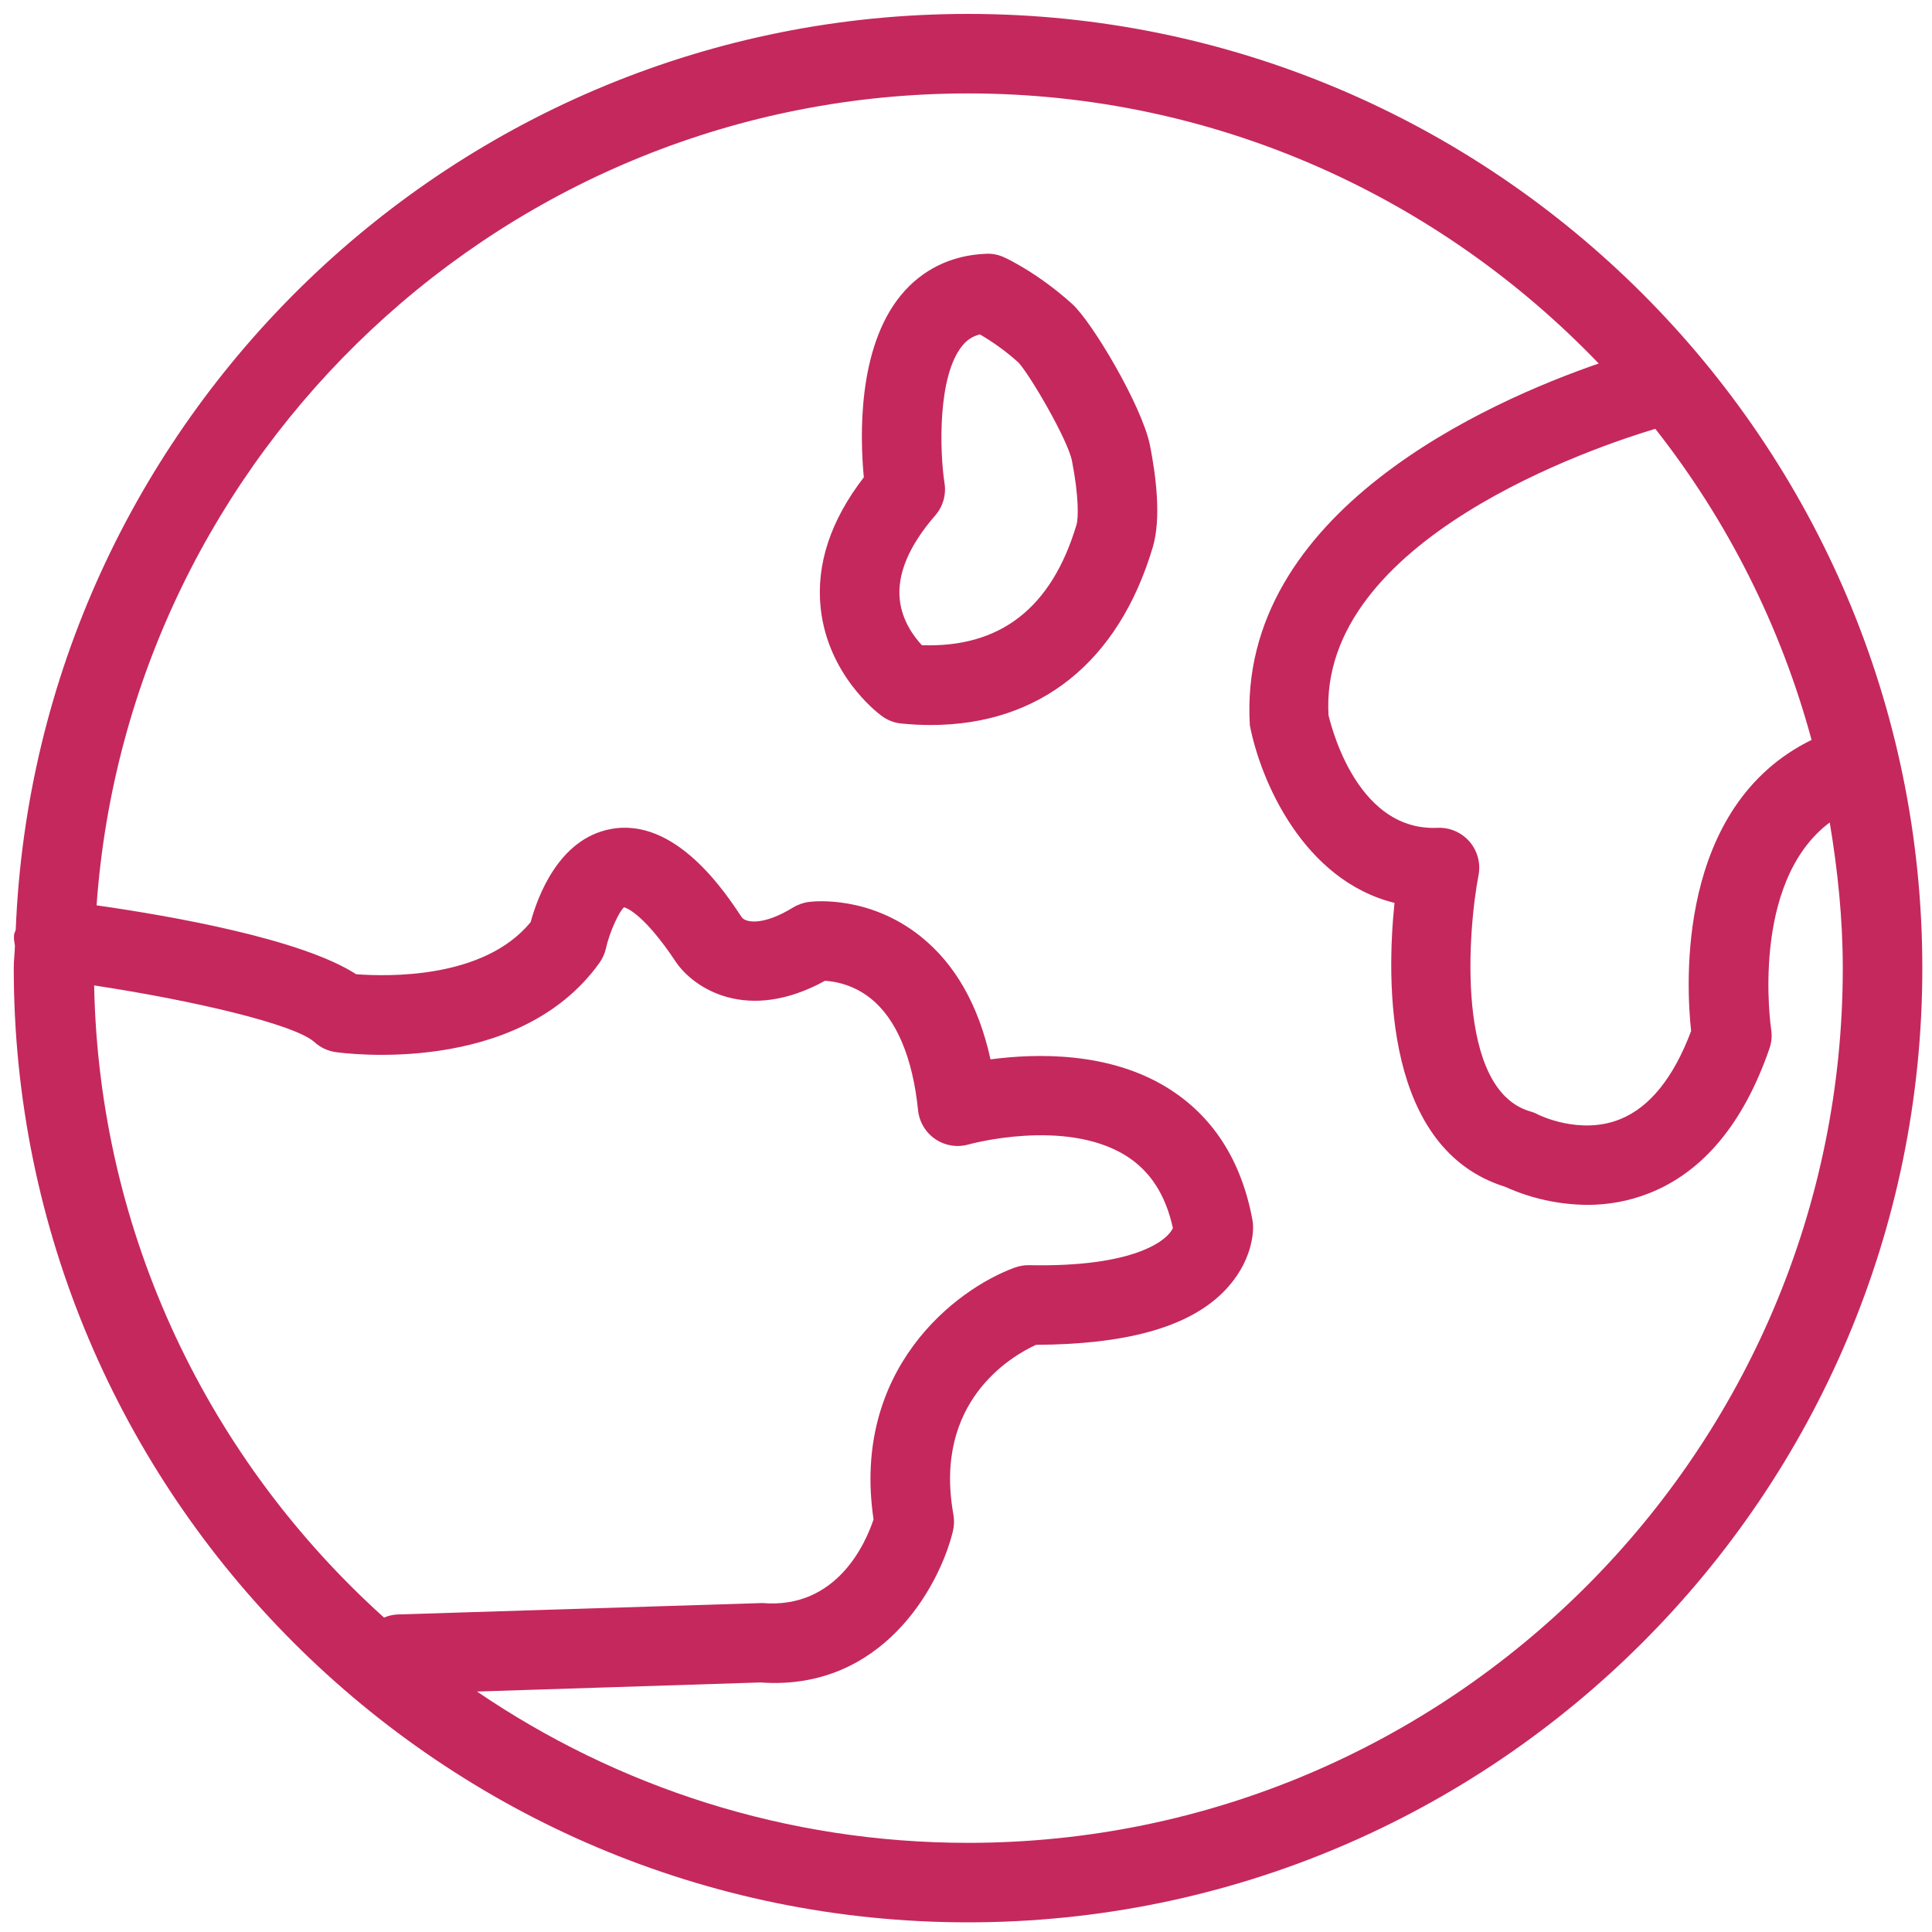 <svg width="90" height="90" viewBox="0 0 90 90" fill="none" xmlns="http://www.w3.org/2000/svg">
<g clip-path="url(#clip0_4501_12897)">
<path d="M45.092 0.648C69.605 0.648 89.549 20.588 89.549 45.099C89.549 69.611 69.605 89.55 45.094 89.55C20.58 89.55 0.641 69.611 0.641 45.099C0.641 44.746 0.686 44.406 0.695 44.055C0.668 43.887 0.634 43.718 0.656 43.545C0.665 43.461 0.71 43.396 0.733 43.315C1.678 19.634 21.185 0.648 45.089 0.648H45.092ZM45.098 4.352C23.615 4.352 6.007 21.069 4.499 42.174C7.969 42.669 14.039 43.734 16.591 45.383C18.008 45.489 22.531 45.63 24.72 42.955C25.042 41.772 26.025 39.083 28.433 38.624C31.47 38.037 33.797 41.587 34.566 42.748C34.791 43 35.608 43.097 36.942 42.276C37.17 42.137 37.424 42.048 37.689 42.015C37.973 41.976 40.515 41.731 42.88 43.617C44.495 44.904 45.587 46.827 46.142 49.35C48.264 49.068 51.646 48.985 54.377 50.67C56.495 51.98 57.831 54.052 58.344 56.833C58.361 56.928 58.371 57.023 58.373 57.119C58.382 57.389 58.351 58.818 56.992 60.183C55.318 61.866 52.368 62.627 48.262 62.647C47.126 63.167 43.46 65.284 44.414 70.56C44.459 70.817 44.45 71.078 44.39 71.332C43.746 73.958 41.06 78.784 35.428 78.375L22.22 78.798C28.745 83.241 36.62 85.847 45.092 85.847C67.565 85.847 85.844 67.568 85.844 45.099C85.844 42.782 85.605 40.523 85.236 38.313C81.501 41.115 82.496 47.876 82.507 47.952C82.554 48.251 82.527 48.557 82.428 48.843C81.227 52.326 79.332 54.603 76.803 55.593C75.893 55.949 74.923 56.13 73.946 56.127C72.624 56.118 71.318 55.831 70.114 55.285C64.496 53.532 64.579 45.786 64.961 42.06C60.74 41.013 58.729 36.412 58.223 33.786C57.617 23.83 69.423 18.675 74.474 16.934C67.052 9.198 56.641 4.352 45.098 4.352ZM29.074 42.264C28.876 42.402 28.406 43.367 28.232 44.163C28.177 44.409 28.074 44.642 27.929 44.847C24.126 50.171 15.972 49.059 15.628 49.01C15.263 48.956 14.922 48.795 14.649 48.546C13.72 47.707 8.961 46.598 4.385 45.905C4.614 57.585 9.785 68.054 17.889 75.353C18.081 75.271 18.286 75.222 18.494 75.209L35.511 74.676C39.014 74.973 40.346 71.823 40.693 70.779C39.658 63.795 44.504 60.057 47.272 59.049C47.489 58.971 47.718 58.933 47.949 58.937C52.82 59.038 54.382 57.796 54.638 57.204C54.29 55.636 53.57 54.534 52.438 53.829C49.603 52.074 45.161 53.301 45.116 53.314C44.856 53.388 44.583 53.404 44.316 53.36C44.048 53.317 43.794 53.216 43.57 53.064C43.346 52.912 43.158 52.713 43.02 52.48C42.881 52.248 42.795 51.988 42.767 51.719C42.518 49.266 41.755 47.466 40.562 46.512C39.953 46.026 39.209 45.739 38.432 45.689C34.793 47.687 32.312 46.026 31.488 44.816C29.902 42.424 29.081 42.269 29.074 42.267V42.264ZM77.111 19.976C74.411 20.781 61.4 25.115 61.888 33.325C61.906 33.325 63.022 38.748 66.973 38.563C67.253 38.552 67.531 38.604 67.788 38.715C68.045 38.827 68.274 38.995 68.457 39.206C68.639 39.418 68.772 39.669 68.845 39.939C68.918 40.21 68.928 40.493 68.876 40.768C68.386 43.302 67.778 50.769 71.291 51.775C71.417 51.811 71.538 51.858 71.651 51.921C71.657 51.926 73.599 52.898 75.471 52.137C76.85 51.582 77.962 50.202 78.779 48.029C78.545 45.882 78.081 37.557 84.39 34.468C82.963 29.197 80.488 24.268 77.111 19.976ZM45.926 11.822C46.212 11.807 46.498 11.861 46.759 11.979C46.916 12.049 48.341 12.713 49.947 14.16C50.876 14.997 53.203 18.918 53.57 20.745C53.851 22.165 54.103 24.143 53.7 25.493C52.109 30.834 48.44 33.773 43.361 33.773C42.925 33.773 42.468 33.753 41.993 33.705C41.657 33.673 41.336 33.549 41.066 33.345C40.81 33.159 38.567 31.408 38.231 28.337C38.013 26.298 38.686 24.249 40.241 22.235C40.065 20.406 39.93 16.232 41.969 13.752C42.954 12.555 44.322 11.887 45.924 11.822H45.926ZM45.65 15.579C45.323 15.655 45.033 15.841 44.828 16.106C43.67 17.517 43.771 21.031 44 22.512C44.042 22.778 44.025 23.05 43.95 23.309C43.875 23.567 43.745 23.807 43.568 24.01C42.342 25.421 41.786 26.744 41.915 27.936C42.02 28.915 42.576 29.662 42.945 30.056C46.604 30.182 48.991 28.319 50.15 24.438C50.24 24.134 50.255 23.092 49.936 21.468C49.733 20.455 47.949 17.418 47.438 16.882C46.888 16.388 46.289 15.951 45.65 15.579Z" fill="#C5285C"/>
</g>
<defs>
<clipPath id="clip0_4501_12897">
<rect width="90" height="90" fill="white"/>
</clipPath>
</defs>
</svg>
